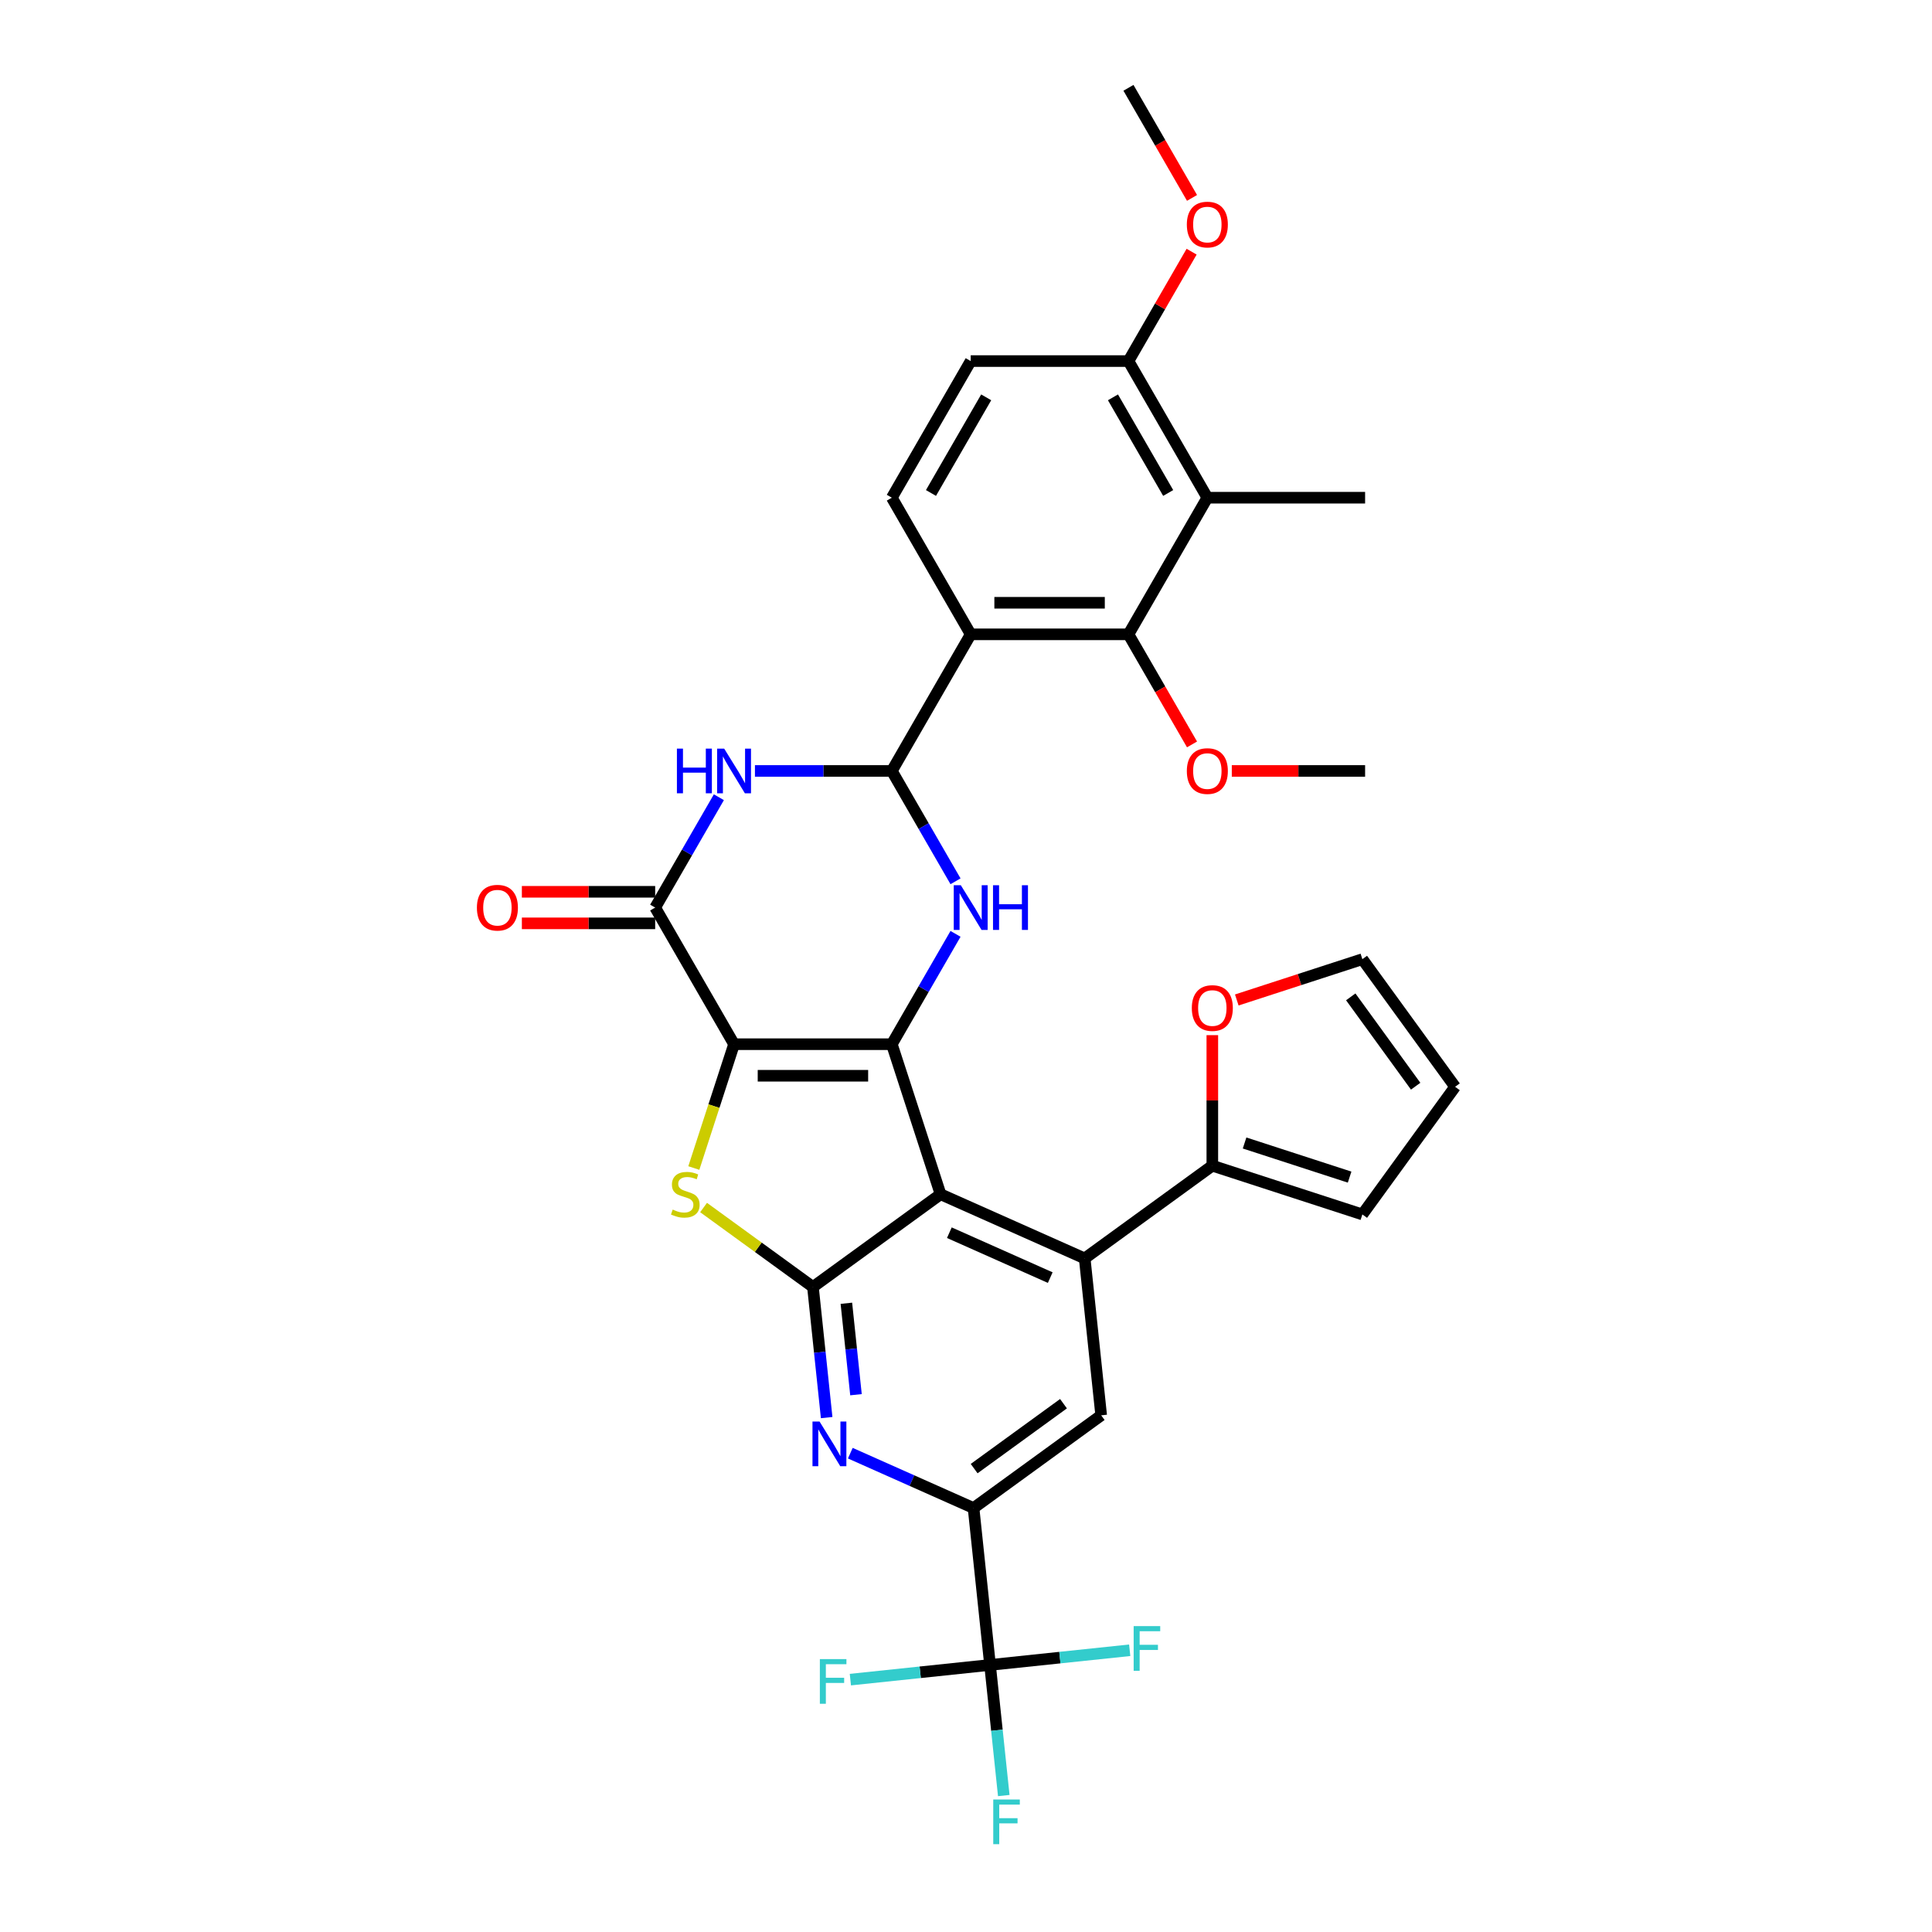 <?xml version='1.0' encoding='iso-8859-1'?>
<svg version='1.1' baseProfile='full'
              xmlns='http://www.w3.org/2000/svg'
                      xmlns:rdkit='http://www.rdkit.org/xml'
                      xmlns:xlink='http://www.w3.org/1999/xlink'
                  xml:space='preserve'
width='1000px' height='1000px' viewBox='0 0 1000 1000'>
<!-- END OF HEADER -->
<rect style='opacity:1.0;fill:#FFFFFF;stroke:none' width='1000' height='1000' x='0' y='0'> </rect>
<path class='bond-0' d='M 379.946,540.479 L 461.604,540.479' style='fill:none;fill-rule:evenodd;stroke:#000000;stroke-width:6px;stroke-linecap:butt;stroke-linejoin:miter;stroke-opacity:1' />
<path class='bond-0' d='M 392.194,556.811 L 449.355,556.811' style='fill:none;fill-rule:evenodd;stroke:#000000;stroke-width:6px;stroke-linecap:butt;stroke-linejoin:miter;stroke-opacity:1' />
<path class='bond-3' d='M 379.946,540.479 L 369.534,572.524' style='fill:none;fill-rule:evenodd;stroke:#000000;stroke-width:6px;stroke-linecap:butt;stroke-linejoin:miter;stroke-opacity:1' />
<path class='bond-3' d='M 369.534,572.524 L 359.122,604.569' style='fill:none;fill-rule:evenodd;stroke:#CCCC00;stroke-width:6px;stroke-linecap:butt;stroke-linejoin:miter;stroke-opacity:1' />
<path class='bond-6' d='M 379.946,540.479 L 339.117,469.761' style='fill:none;fill-rule:evenodd;stroke:#000000;stroke-width:6px;stroke-linecap:butt;stroke-linejoin:miter;stroke-opacity:1' />
<path class='bond-1' d='M 461.604,540.479 L 486.837,618.14' style='fill:none;fill-rule:evenodd;stroke:#000000;stroke-width:6px;stroke-linecap:butt;stroke-linejoin:miter;stroke-opacity:1' />
<path class='bond-5' d='M 461.604,540.479 L 478.091,511.922' style='fill:none;fill-rule:evenodd;stroke:#000000;stroke-width:6px;stroke-linecap:butt;stroke-linejoin:miter;stroke-opacity:1' />
<path class='bond-5' d='M 478.091,511.922 L 494.578,483.366' style='fill:none;fill-rule:evenodd;stroke:#0000FF;stroke-width:6px;stroke-linecap:butt;stroke-linejoin:miter;stroke-opacity:1' />
<path class='bond-8' d='M 486.837,618.14 L 561.435,651.354' style='fill:none;fill-rule:evenodd;stroke:#000000;stroke-width:6px;stroke-linecap:butt;stroke-linejoin:miter;stroke-opacity:1' />
<path class='bond-8' d='M 491.384,638.042 L 543.603,661.291' style='fill:none;fill-rule:evenodd;stroke:#000000;stroke-width:6px;stroke-linecap:butt;stroke-linejoin:miter;stroke-opacity:1' />
<path class='bond-33' d='M 486.837,618.14 L 420.775,666.138' style='fill:none;fill-rule:evenodd;stroke:#000000;stroke-width:6px;stroke-linecap:butt;stroke-linejoin:miter;stroke-opacity:1' />
<path class='bond-2' d='M 420.775,666.138 L 392.471,645.574' style='fill:none;fill-rule:evenodd;stroke:#000000;stroke-width:6px;stroke-linecap:butt;stroke-linejoin:miter;stroke-opacity:1' />
<path class='bond-2' d='M 392.471,645.574 L 364.168,625.011' style='fill:none;fill-rule:evenodd;stroke:#CCCC00;stroke-width:6px;stroke-linecap:butt;stroke-linejoin:miter;stroke-opacity:1' />
<path class='bond-10' d='M 420.775,666.138 L 424.328,699.941' style='fill:none;fill-rule:evenodd;stroke:#000000;stroke-width:6px;stroke-linecap:butt;stroke-linejoin:miter;stroke-opacity:1' />
<path class='bond-10' d='M 424.328,699.941 L 427.88,733.744' style='fill:none;fill-rule:evenodd;stroke:#0000FF;stroke-width:6px;stroke-linecap:butt;stroke-linejoin:miter;stroke-opacity:1' />
<path class='bond-10' d='M 438.083,674.572 L 440.57,698.234' style='fill:none;fill-rule:evenodd;stroke:#000000;stroke-width:6px;stroke-linecap:butt;stroke-linejoin:miter;stroke-opacity:1' />
<path class='bond-10' d='M 440.57,698.234 L 443.057,721.896' style='fill:none;fill-rule:evenodd;stroke:#0000FF;stroke-width:6px;stroke-linecap:butt;stroke-linejoin:miter;stroke-opacity:1' />
<path class='bond-4' d='M 461.604,399.044 L 426.18,399.044' style='fill:none;fill-rule:evenodd;stroke:#000000;stroke-width:6px;stroke-linecap:butt;stroke-linejoin:miter;stroke-opacity:1' />
<path class='bond-4' d='M 426.18,399.044 L 390.757,399.044' style='fill:none;fill-rule:evenodd;stroke:#0000FF;stroke-width:6px;stroke-linecap:butt;stroke-linejoin:miter;stroke-opacity:1' />
<path class='bond-9' d='M 461.604,399.044 L 502.433,328.326' style='fill:none;fill-rule:evenodd;stroke:#000000;stroke-width:6px;stroke-linecap:butt;stroke-linejoin:miter;stroke-opacity:1' />
<path class='bond-34' d='M 461.604,399.044 L 478.091,427.6' style='fill:none;fill-rule:evenodd;stroke:#000000;stroke-width:6px;stroke-linecap:butt;stroke-linejoin:miter;stroke-opacity:1' />
<path class='bond-34' d='M 478.091,427.6 L 494.578,456.157' style='fill:none;fill-rule:evenodd;stroke:#0000FF;stroke-width:6px;stroke-linecap:butt;stroke-linejoin:miter;stroke-opacity:1' />
<path class='bond-7' d='M 339.117,469.761 L 355.604,441.205' style='fill:none;fill-rule:evenodd;stroke:#000000;stroke-width:6px;stroke-linecap:butt;stroke-linejoin:miter;stroke-opacity:1' />
<path class='bond-7' d='M 355.604,441.205 L 372.091,412.648' style='fill:none;fill-rule:evenodd;stroke:#0000FF;stroke-width:6px;stroke-linecap:butt;stroke-linejoin:miter;stroke-opacity:1' />
<path class='bond-20' d='M 339.117,461.596 L 304.616,461.596' style='fill:none;fill-rule:evenodd;stroke:#000000;stroke-width:6px;stroke-linecap:butt;stroke-linejoin:miter;stroke-opacity:1' />
<path class='bond-20' d='M 304.616,461.596 L 270.116,461.596' style='fill:none;fill-rule:evenodd;stroke:#FF0000;stroke-width:6px;stroke-linecap:butt;stroke-linejoin:miter;stroke-opacity:1' />
<path class='bond-20' d='M 339.117,477.927 L 304.616,477.927' style='fill:none;fill-rule:evenodd;stroke:#000000;stroke-width:6px;stroke-linecap:butt;stroke-linejoin:miter;stroke-opacity:1' />
<path class='bond-20' d='M 304.616,477.927 L 270.116,477.927' style='fill:none;fill-rule:evenodd;stroke:#FF0000;stroke-width:6px;stroke-linecap:butt;stroke-linejoin:miter;stroke-opacity:1' />
<path class='bond-15' d='M 561.435,651.354 L 569.971,732.564' style='fill:none;fill-rule:evenodd;stroke:#000000;stroke-width:6px;stroke-linecap:butt;stroke-linejoin:miter;stroke-opacity:1' />
<path class='bond-16' d='M 561.435,651.354 L 627.498,603.356' style='fill:none;fill-rule:evenodd;stroke:#000000;stroke-width:6px;stroke-linecap:butt;stroke-linejoin:miter;stroke-opacity:1' />
<path class='bond-11' d='M 502.433,328.326 L 584.09,328.326' style='fill:none;fill-rule:evenodd;stroke:#000000;stroke-width:6px;stroke-linecap:butt;stroke-linejoin:miter;stroke-opacity:1' />
<path class='bond-11' d='M 514.681,311.994 L 571.842,311.994' style='fill:none;fill-rule:evenodd;stroke:#000000;stroke-width:6px;stroke-linecap:butt;stroke-linejoin:miter;stroke-opacity:1' />
<path class='bond-17' d='M 502.433,328.326 L 461.604,257.608' style='fill:none;fill-rule:evenodd;stroke:#000000;stroke-width:6px;stroke-linecap:butt;stroke-linejoin:miter;stroke-opacity:1' />
<path class='bond-12' d='M 440.122,752.162 L 472.015,766.362' style='fill:none;fill-rule:evenodd;stroke:#0000FF;stroke-width:6px;stroke-linecap:butt;stroke-linejoin:miter;stroke-opacity:1' />
<path class='bond-12' d='M 472.015,766.362 L 503.908,780.562' style='fill:none;fill-rule:evenodd;stroke:#000000;stroke-width:6px;stroke-linecap:butt;stroke-linejoin:miter;stroke-opacity:1' />
<path class='bond-14' d='M 584.09,328.326 L 624.919,257.608' style='fill:none;fill-rule:evenodd;stroke:#000000;stroke-width:6px;stroke-linecap:butt;stroke-linejoin:miter;stroke-opacity:1' />
<path class='bond-28' d='M 584.09,328.326 L 600.54,356.817' style='fill:none;fill-rule:evenodd;stroke:#000000;stroke-width:6px;stroke-linecap:butt;stroke-linejoin:miter;stroke-opacity:1' />
<path class='bond-28' d='M 600.54,356.817 L 616.99,385.309' style='fill:none;fill-rule:evenodd;stroke:#FF0000;stroke-width:6px;stroke-linecap:butt;stroke-linejoin:miter;stroke-opacity:1' />
<path class='bond-13' d='M 503.908,780.562 L 512.444,861.772' style='fill:none;fill-rule:evenodd;stroke:#000000;stroke-width:6px;stroke-linecap:butt;stroke-linejoin:miter;stroke-opacity:1' />
<path class='bond-35' d='M 503.908,780.562 L 569.971,732.564' style='fill:none;fill-rule:evenodd;stroke:#000000;stroke-width:6px;stroke-linecap:butt;stroke-linejoin:miter;stroke-opacity:1' />
<path class='bond-35' d='M 504.218,760.149 L 550.462,726.551' style='fill:none;fill-rule:evenodd;stroke:#000000;stroke-width:6px;stroke-linecap:butt;stroke-linejoin:miter;stroke-opacity:1' />
<path class='bond-25' d='M 512.444,861.772 L 515.997,895.575' style='fill:none;fill-rule:evenodd;stroke:#000000;stroke-width:6px;stroke-linecap:butt;stroke-linejoin:miter;stroke-opacity:1' />
<path class='bond-25' d='M 515.997,895.575 L 519.55,929.378' style='fill:none;fill-rule:evenodd;stroke:#33CCCC;stroke-width:6px;stroke-linecap:butt;stroke-linejoin:miter;stroke-opacity:1' />
<path class='bond-26' d='M 512.444,861.772 L 476.297,865.571' style='fill:none;fill-rule:evenodd;stroke:#000000;stroke-width:6px;stroke-linecap:butt;stroke-linejoin:miter;stroke-opacity:1' />
<path class='bond-26' d='M 476.297,865.571 L 440.15,869.37' style='fill:none;fill-rule:evenodd;stroke:#33CCCC;stroke-width:6px;stroke-linecap:butt;stroke-linejoin:miter;stroke-opacity:1' />
<path class='bond-27' d='M 512.444,861.772 L 548.591,857.973' style='fill:none;fill-rule:evenodd;stroke:#000000;stroke-width:6px;stroke-linecap:butt;stroke-linejoin:miter;stroke-opacity:1' />
<path class='bond-27' d='M 548.591,857.973 L 584.738,854.174' style='fill:none;fill-rule:evenodd;stroke:#33CCCC;stroke-width:6px;stroke-linecap:butt;stroke-linejoin:miter;stroke-opacity:1' />
<path class='bond-30' d='M 624.919,257.608 L 706.577,257.608' style='fill:none;fill-rule:evenodd;stroke:#000000;stroke-width:6px;stroke-linecap:butt;stroke-linejoin:miter;stroke-opacity:1' />
<path class='bond-37' d='M 624.919,257.608 L 584.09,186.89' style='fill:none;fill-rule:evenodd;stroke:#000000;stroke-width:6px;stroke-linecap:butt;stroke-linejoin:miter;stroke-opacity:1' />
<path class='bond-37' d='M 604.651,255.166 L 576.071,205.664' style='fill:none;fill-rule:evenodd;stroke:#000000;stroke-width:6px;stroke-linecap:butt;stroke-linejoin:miter;stroke-opacity:1' />
<path class='bond-18' d='M 627.498,603.356 L 627.498,569.575' style='fill:none;fill-rule:evenodd;stroke:#000000;stroke-width:6px;stroke-linecap:butt;stroke-linejoin:miter;stroke-opacity:1' />
<path class='bond-18' d='M 627.498,569.575 L 627.498,535.793' style='fill:none;fill-rule:evenodd;stroke:#FF0000;stroke-width:6px;stroke-linecap:butt;stroke-linejoin:miter;stroke-opacity:1' />
<path class='bond-21' d='M 627.498,603.356 L 705.159,628.59' style='fill:none;fill-rule:evenodd;stroke:#000000;stroke-width:6px;stroke-linecap:butt;stroke-linejoin:miter;stroke-opacity:1' />
<path class='bond-21' d='M 644.194,591.609 L 698.557,609.273' style='fill:none;fill-rule:evenodd;stroke:#000000;stroke-width:6px;stroke-linecap:butt;stroke-linejoin:miter;stroke-opacity:1' />
<path class='bond-22' d='M 461.604,257.608 L 502.433,186.89' style='fill:none;fill-rule:evenodd;stroke:#000000;stroke-width:6px;stroke-linecap:butt;stroke-linejoin:miter;stroke-opacity:1' />
<path class='bond-22' d='M 481.871,255.166 L 510.452,205.664' style='fill:none;fill-rule:evenodd;stroke:#000000;stroke-width:6px;stroke-linecap:butt;stroke-linejoin:miter;stroke-opacity:1' />
<path class='bond-23' d='M 640.155,517.586 L 672.657,507.025' style='fill:none;fill-rule:evenodd;stroke:#FF0000;stroke-width:6px;stroke-linecap:butt;stroke-linejoin:miter;stroke-opacity:1' />
<path class='bond-23' d='M 672.657,507.025 L 705.159,496.465' style='fill:none;fill-rule:evenodd;stroke:#000000;stroke-width:6px;stroke-linecap:butt;stroke-linejoin:miter;stroke-opacity:1' />
<path class='bond-19' d='M 584.09,186.89 L 502.433,186.89' style='fill:none;fill-rule:evenodd;stroke:#000000;stroke-width:6px;stroke-linecap:butt;stroke-linejoin:miter;stroke-opacity:1' />
<path class='bond-29' d='M 584.09,186.89 L 600.436,158.578' style='fill:none;fill-rule:evenodd;stroke:#000000;stroke-width:6px;stroke-linecap:butt;stroke-linejoin:miter;stroke-opacity:1' />
<path class='bond-29' d='M 600.436,158.578 L 616.782,130.267' style='fill:none;fill-rule:evenodd;stroke:#FF0000;stroke-width:6px;stroke-linecap:butt;stroke-linejoin:miter;stroke-opacity:1' />
<path class='bond-24' d='M 705.159,628.59 L 753.157,562.527' style='fill:none;fill-rule:evenodd;stroke:#000000;stroke-width:6px;stroke-linecap:butt;stroke-linejoin:miter;stroke-opacity:1' />
<path class='bond-36' d='M 705.159,496.465 L 753.157,562.527' style='fill:none;fill-rule:evenodd;stroke:#000000;stroke-width:6px;stroke-linecap:butt;stroke-linejoin:miter;stroke-opacity:1' />
<path class='bond-36' d='M 699.146,515.974 L 732.745,562.218' style='fill:none;fill-rule:evenodd;stroke:#000000;stroke-width:6px;stroke-linecap:butt;stroke-linejoin:miter;stroke-opacity:1' />
<path class='bond-31' d='M 637.576,399.044 L 672.077,399.044' style='fill:none;fill-rule:evenodd;stroke:#FF0000;stroke-width:6px;stroke-linecap:butt;stroke-linejoin:miter;stroke-opacity:1' />
<path class='bond-31' d='M 672.077,399.044 L 706.577,399.044' style='fill:none;fill-rule:evenodd;stroke:#000000;stroke-width:6px;stroke-linecap:butt;stroke-linejoin:miter;stroke-opacity:1' />
<path class='bond-32' d='M 616.99,102.437 L 600.54,73.946' style='fill:none;fill-rule:evenodd;stroke:#FF0000;stroke-width:6px;stroke-linecap:butt;stroke-linejoin:miter;stroke-opacity:1' />
<path class='bond-32' d='M 600.54,73.946 L 584.09,45.455' style='fill:none;fill-rule:evenodd;stroke:#000000;stroke-width:6px;stroke-linecap:butt;stroke-linejoin:miter;stroke-opacity:1' />
<path  class='atom-4' d='M 348.179 626.078
Q 348.441 626.176, 349.519 626.633
Q 350.596 627.09, 351.772 627.384
Q 352.981 627.645, 354.157 627.645
Q 356.345 627.645, 357.619 626.6
Q 358.893 625.522, 358.893 623.661
Q 358.893 622.387, 358.24 621.603
Q 357.619 620.819, 356.639 620.394
Q 355.659 619.97, 354.026 619.48
Q 351.968 618.859, 350.727 618.271
Q 349.519 617.683, 348.637 616.442
Q 347.787 615.201, 347.787 613.11
Q 347.787 610.203, 349.747 608.407
Q 351.74 606.61, 355.659 606.61
Q 358.338 606.61, 361.375 607.884
L 360.624 610.399
Q 357.848 609.256, 355.757 609.256
Q 353.503 609.256, 352.262 610.203
Q 351.021 611.118, 351.054 612.718
Q 351.054 613.96, 351.674 614.711
Q 352.328 615.462, 353.242 615.887
Q 354.189 616.311, 355.757 616.801
Q 357.848 617.455, 359.089 618.108
Q 360.33 618.761, 361.212 620.1
Q 362.127 621.407, 362.127 623.661
Q 362.127 626.862, 359.971 628.593
Q 357.848 630.291, 354.287 630.291
Q 352.23 630.291, 350.662 629.834
Q 349.127 629.409, 347.297 628.658
L 348.179 626.078
' fill='#CCCC00'/>
<path  class='atom-6' d='M 497.321 458.199
L 504.899 470.447
Q 505.65 471.656, 506.858 473.844
Q 508.067 476.033, 508.132 476.163
L 508.132 458.199
L 511.203 458.199
L 511.203 481.324
L 508.034 481.324
L 499.901 467.932
Q 498.954 466.364, 497.941 464.568
Q 496.961 462.771, 496.667 462.216
L 496.667 481.324
L 493.662 481.324
L 493.662 458.199
L 497.321 458.199
' fill='#0000FF'/>
<path  class='atom-6' d='M 513.979 458.199
L 517.115 458.199
L 517.115 468.03
L 528.939 468.03
L 528.939 458.199
L 532.074 458.199
L 532.074 481.324
L 528.939 481.324
L 528.939 470.643
L 517.115 470.643
L 517.115 481.324
L 513.979 481.324
L 513.979 458.199
' fill='#0000FF'/>
<path  class='atom-8' d='M 350.369 387.481
L 353.505 387.481
L 353.505 397.312
L 365.329 397.312
L 365.329 387.481
L 368.465 387.481
L 368.465 410.606
L 365.329 410.606
L 365.329 399.925
L 353.505 399.925
L 353.505 410.606
L 350.369 410.606
L 350.369 387.481
' fill='#0000FF'/>
<path  class='atom-8' d='M 374.834 387.481
L 382.412 399.73
Q 383.163 400.938, 384.372 403.126
Q 385.58 405.315, 385.645 405.446
L 385.645 387.481
L 388.716 387.481
L 388.716 410.606
L 385.547 410.606
L 377.414 397.214
Q 376.467 395.647, 375.455 393.85
Q 374.475 392.054, 374.181 391.498
L 374.181 410.606
L 371.176 410.606
L 371.176 387.481
L 374.834 387.481
' fill='#0000FF'/>
<path  class='atom-11' d='M 424.198 735.786
L 431.776 748.034
Q 432.528 749.243, 433.736 751.431
Q 434.945 753.62, 435.01 753.75
L 435.01 735.786
L 438.08 735.786
L 438.08 758.911
L 434.912 758.911
L 426.779 745.519
Q 425.832 743.951, 424.819 742.155
Q 423.839 740.358, 423.545 739.803
L 423.545 758.911
L 420.54 758.911
L 420.54 735.786
L 424.198 735.786
' fill='#0000FF'/>
<path  class='atom-19' d='M 616.883 521.764
Q 616.883 516.211, 619.626 513.108
Q 622.37 510.005, 627.498 510.005
Q 632.626 510.005, 635.37 513.108
Q 638.114 516.211, 638.114 521.764
Q 638.114 527.382, 635.337 530.583
Q 632.561 533.751, 627.498 533.751
Q 622.403 533.751, 619.626 530.583
Q 616.883 527.415, 616.883 521.764
M 627.498 531.138
Q 631.026 531.138, 632.92 528.786
Q 634.847 526.402, 634.847 521.764
Q 634.847 517.224, 632.92 514.937
Q 631.026 512.618, 627.498 512.618
Q 623.97 512.618, 622.043 514.905
Q 620.149 517.191, 620.149 521.764
Q 620.149 526.435, 622.043 528.786
Q 623.97 531.138, 627.498 531.138
' fill='#FF0000'/>
<path  class='atom-21' d='M 246.843 469.827
Q 246.843 464.274, 249.587 461.171
Q 252.331 458.068, 257.459 458.068
Q 262.587 458.068, 265.331 461.171
Q 268.074 464.274, 268.074 469.827
Q 268.074 475.445, 265.298 478.646
Q 262.522 481.814, 257.459 481.814
Q 252.363 481.814, 249.587 478.646
Q 246.843 475.477, 246.843 469.827
M 257.459 479.201
Q 260.986 479.201, 262.881 476.849
Q 264.808 474.465, 264.808 469.827
Q 264.808 465.287, 262.881 463
Q 260.986 460.681, 257.459 460.681
Q 253.931 460.681, 252.004 462.967
Q 250.11 465.254, 250.11 469.827
Q 250.11 474.498, 252.004 476.849
Q 253.931 479.201, 257.459 479.201
' fill='#FF0000'/>
<path  class='atom-26' d='M 514.104 931.42
L 527.855 931.42
L 527.855 934.066
L 517.207 934.066
L 517.207 941.088
L 526.679 941.088
L 526.679 943.767
L 517.207 943.767
L 517.207 954.545
L 514.104 954.545
L 514.104 931.42
' fill='#33CCCC'/>
<path  class='atom-27' d='M 424.358 858.745
L 438.109 858.745
L 438.109 861.391
L 427.461 861.391
L 427.461 868.413
L 436.933 868.413
L 436.933 871.092
L 427.461 871.092
L 427.461 881.87
L 424.358 881.87
L 424.358 858.745
' fill='#33CCCC'/>
<path  class='atom-28' d='M 586.779 841.674
L 600.53 841.674
L 600.53 844.32
L 589.882 844.32
L 589.882 851.342
L 599.354 851.342
L 599.354 854.02
L 589.882 854.02
L 589.882 864.799
L 586.779 864.799
L 586.779 841.674
' fill='#33CCCC'/>
<path  class='atom-29' d='M 614.304 399.109
Q 614.304 393.556, 617.048 390.453
Q 619.791 387.35, 624.919 387.35
Q 630.047 387.35, 632.791 390.453
Q 635.535 393.556, 635.535 399.109
Q 635.535 404.727, 632.759 407.928
Q 629.982 411.096, 624.919 411.096
Q 619.824 411.096, 617.048 407.928
Q 614.304 404.76, 614.304 399.109
M 624.919 408.483
Q 628.447 408.483, 630.341 406.131
Q 632.269 403.747, 632.269 399.109
Q 632.269 394.569, 630.341 392.282
Q 628.447 389.963, 624.919 389.963
Q 621.392 389.963, 619.465 392.25
Q 617.57 394.536, 617.57 399.109
Q 617.57 403.78, 619.465 406.131
Q 621.392 408.483, 624.919 408.483
' fill='#FF0000'/>
<path  class='atom-30' d='M 614.304 116.238
Q 614.304 110.685, 617.048 107.582
Q 619.791 104.479, 624.919 104.479
Q 630.047 104.479, 632.791 107.582
Q 635.535 110.685, 635.535 116.238
Q 635.535 121.856, 632.759 125.057
Q 629.982 128.225, 624.919 128.225
Q 619.824 128.225, 617.048 125.057
Q 614.304 121.888, 614.304 116.238
M 624.919 125.612
Q 628.447 125.612, 630.341 123.26
Q 632.269 120.876, 632.269 116.238
Q 632.269 111.697, 630.341 109.411
Q 628.447 107.092, 624.919 107.092
Q 621.392 107.092, 619.465 109.378
Q 617.57 111.665, 617.57 116.238
Q 617.57 120.909, 619.465 123.26
Q 621.392 125.612, 624.919 125.612
' fill='#FF0000'/>
</svg>
